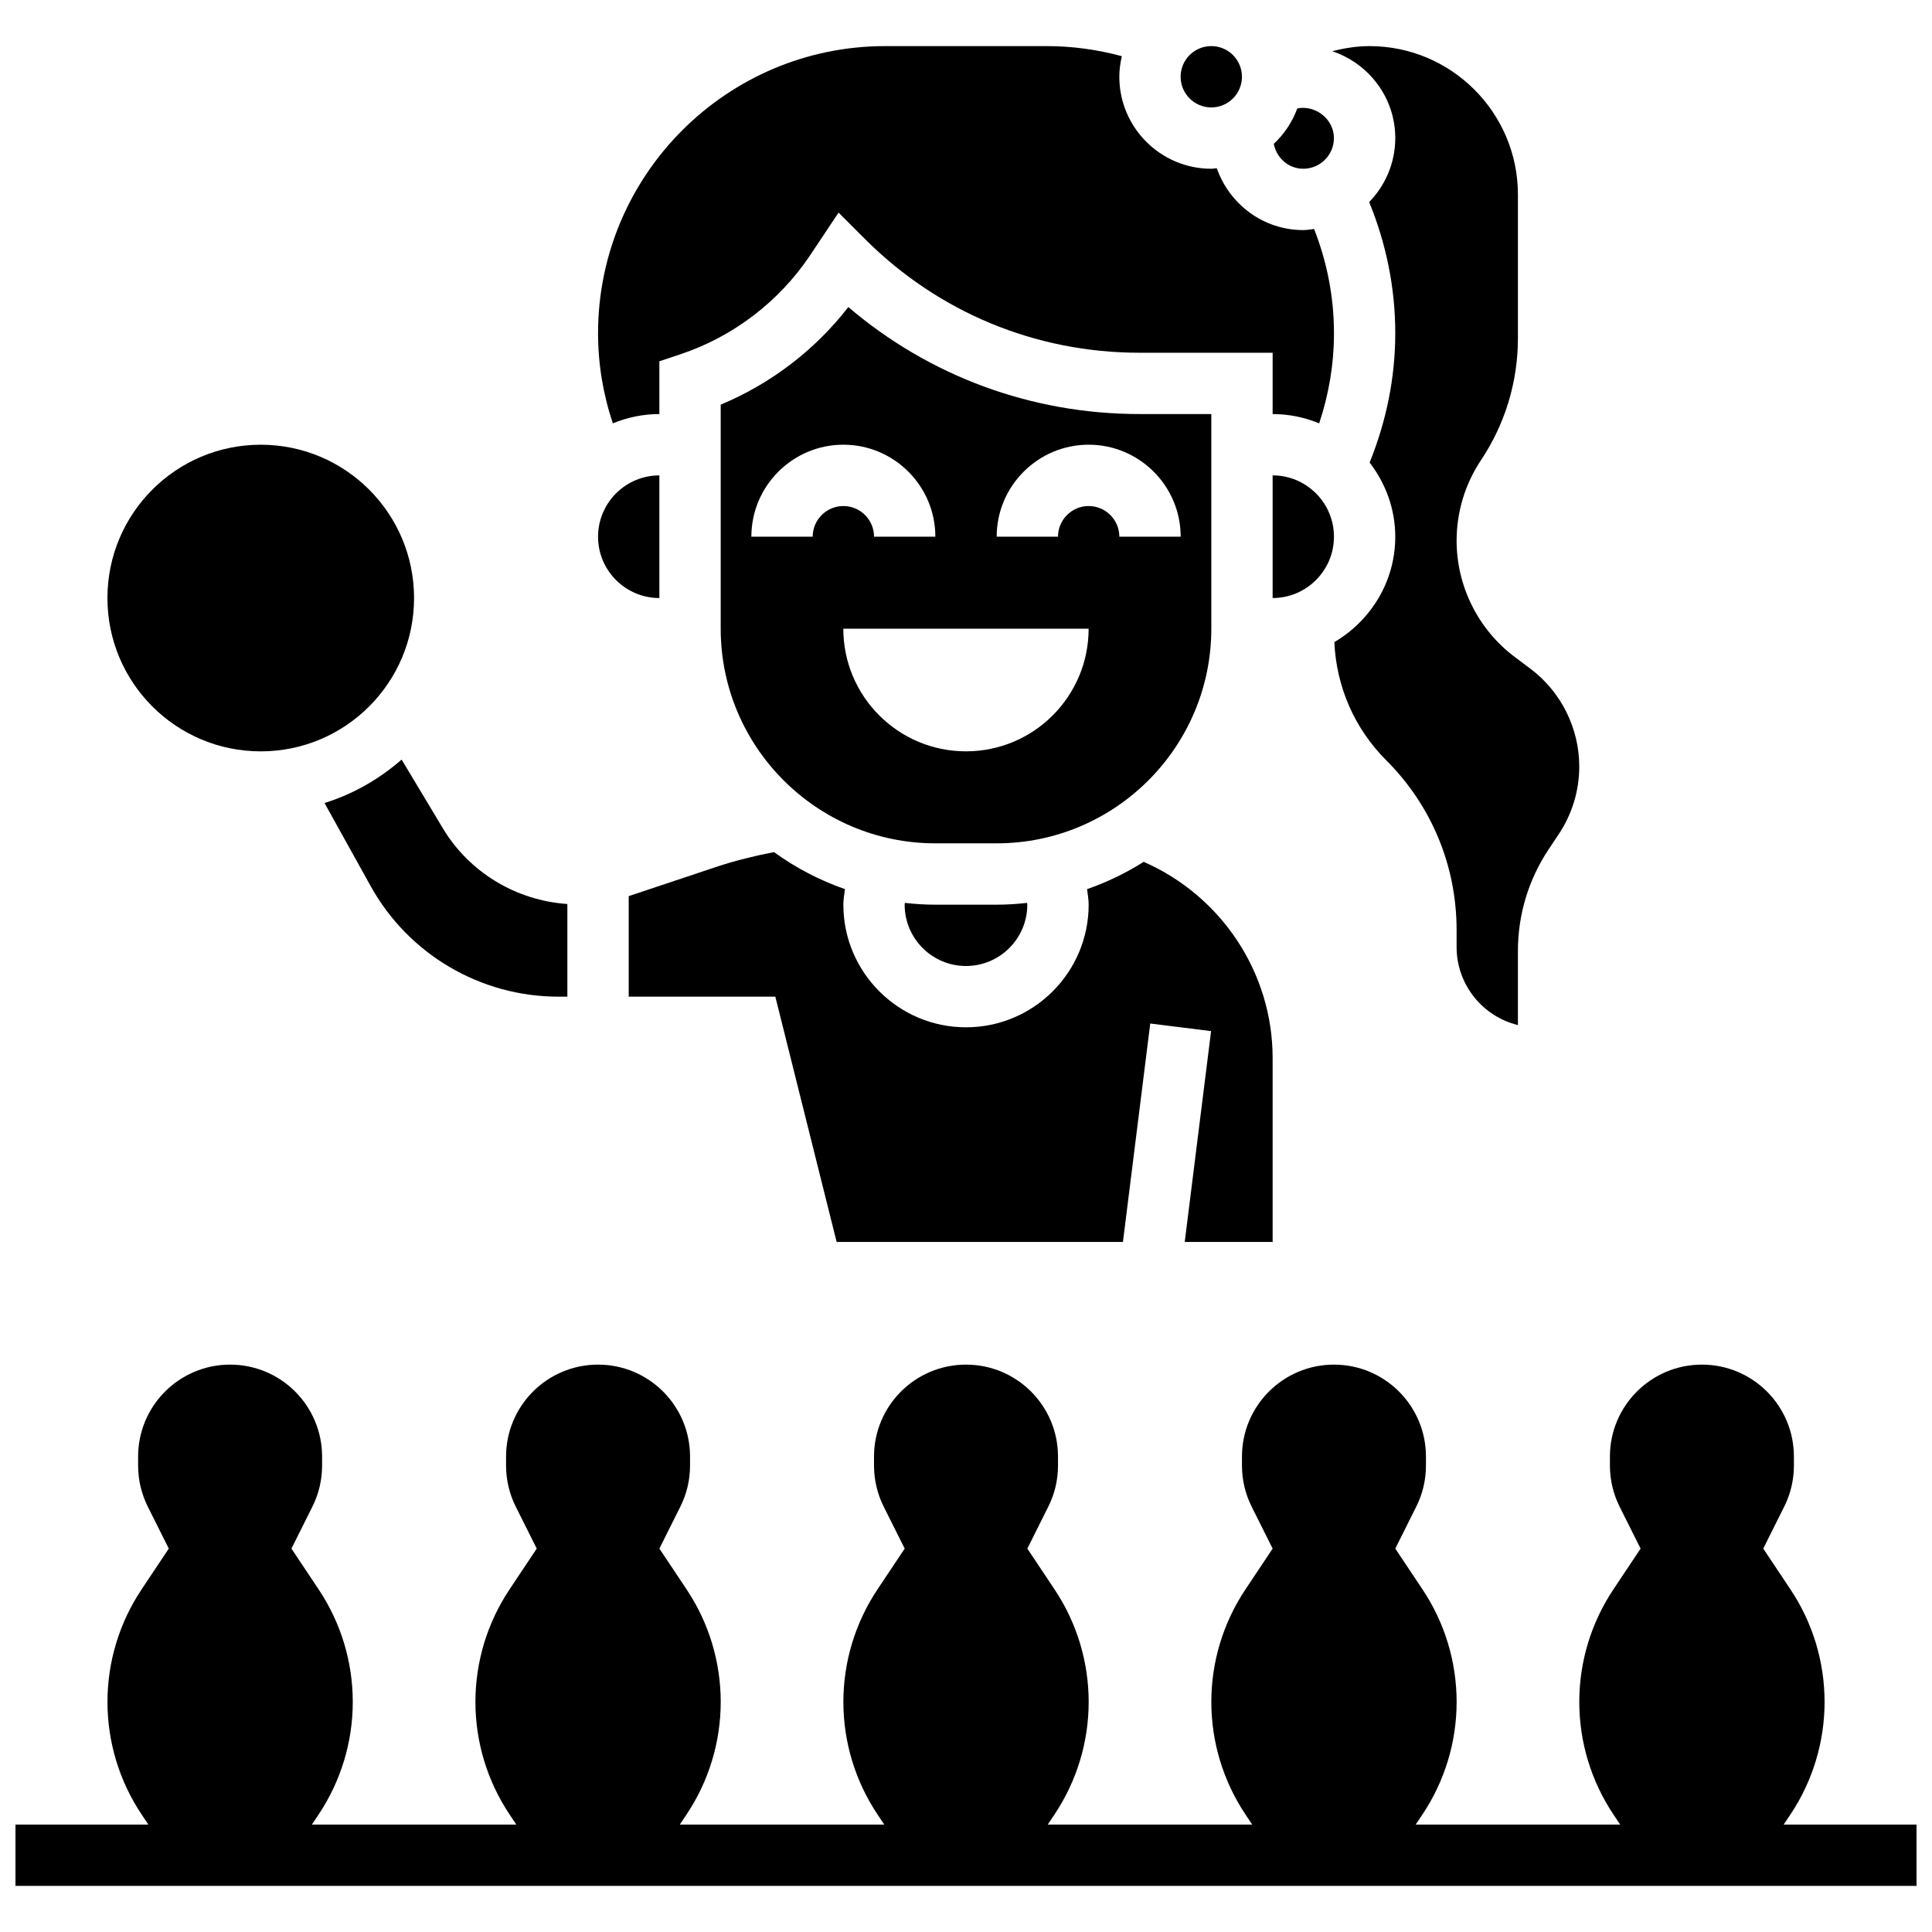 <?xml version="1.0" encoding="UTF-8"?>
<!-- Uploaded to: ICON Repo, www.iconrepo.com, Generator: ICON Repo Mixer Tools -->
<svg width="800px" height="800px" version="1.1" viewBox="144 144 512 512" xmlns="http://www.w3.org/2000/svg">
 <defs>
  <clipPath id="a">
   <path d="m148.09 505h503.81v139h-503.81z"/>
  </clipPath>
 </defs>
 <g clip-path="url(#a)">
  <path d="m616.7 627.53 1.82-2.731c5.875-8.82 9.012-19.18 9.012-29.773 0-10.598-3.137-20.957-9.012-29.773l-7.242-10.859 5.551-11.109c1.699-3.379 2.574-7.109 2.574-10.895v-2.371c0-13.465-10.914-24.379-24.379-24.379-13.465 0-24.379 10.914-24.379 24.379v2.371c0 3.785 0.879 7.516 2.574 10.906l5.555 11.098-7.238 10.855c-5.875 8.82-9.012 19.18-9.012 29.777 0 10.598 3.137 20.957 9.012 29.773l1.82 2.731h-54.176l1.82-2.731c5.883-8.82 9.02-19.18 9.02-29.773 0-10.598-3.137-20.957-9.012-29.773l-7.242-10.859 5.551-11.109c1.699-3.379 2.574-7.109 2.574-10.895v-2.371c0-13.465-10.914-24.379-24.379-24.379-13.465 0-24.379 10.914-24.379 24.379v2.371c0 3.785 0.879 7.516 2.574 10.906l5.555 11.098-7.238 10.855c-5.875 8.82-9.012 19.18-9.012 29.777 0 10.598 3.137 20.957 9.012 29.773l1.82 2.731h-54.176l1.82-2.731c5.883-8.82 9.02-19.18 9.02-29.773 0-10.598-3.137-20.957-9.012-29.773l-7.242-10.859 5.551-11.109c1.699-3.379 2.574-7.109 2.574-10.895v-2.371c0-13.465-10.914-24.379-24.379-24.379s-24.379 10.914-24.379 24.379v2.371c0 3.785 0.879 7.516 2.574 10.906l5.555 11.098-7.238 10.855c-5.875 8.82-9.012 19.18-9.012 29.777 0 10.598 3.137 20.957 9.012 29.773l1.82 2.731h-54.176l1.82-2.731c5.883-8.82 9.02-19.18 9.02-29.773 0-10.598-3.137-20.957-9.012-29.773l-7.242-10.859 5.551-11.109c1.699-3.379 2.574-7.109 2.574-10.895v-2.371c0-13.465-10.914-24.379-24.379-24.379s-24.379 10.914-24.379 24.379v2.371c0 3.785 0.879 7.516 2.574 10.906l5.555 11.098-7.238 10.855c-5.875 8.82-9.012 19.18-9.012 29.777 0 10.598 3.137 20.957 9.012 29.773l1.82 2.731h-54.168l1.82-2.731c5.875-8.82 9.012-19.18 9.012-29.773 0-10.598-3.137-20.957-9.012-29.773l-7.242-10.859 5.551-11.109c1.699-3.379 2.574-7.109 2.574-10.895v-2.371c0-13.465-10.914-24.379-24.379-24.379s-24.379 10.914-24.379 24.379v2.371c0 3.785 0.879 7.516 2.574 10.906l5.555 11.098-7.238 10.855c-5.875 8.82-9.012 19.18-9.012 29.777 0 10.598 3.137 20.957 9.012 29.773l1.82 2.731h-35.211v16.25h503.81v-16.25z"/>
 </g>
 <path d="m481.26 473.13v-48.754c0-22.656-13.637-42.988-34.168-51.98-4.672 2.957-9.703 5.394-15.008 7.238 0.168 1.363 0.422 2.719 0.422 4.109 0 17.926-14.578 32.504-32.504 32.504s-32.504-14.578-32.504-32.504c0-1.391 0.25-2.746 0.422-4.113-6.777-2.363-13.098-5.68-18.812-9.816-5.184 1.008-10.336 2.273-15.316 3.934l-23.176 7.731v26.645h38.852l16.25 65.008h75.871l7.238-57.891 16.121 2.016-6.984 55.875z"/>
 <path d="m318.74 253.73v-13.984l5.559-1.852c14.016-4.672 26.238-14.016 34.438-26.312l7.492-11.238 7.004 7.004c19.438 19.438 45.262 30.133 72.738 30.133h35.289v16.25c4.363 0 8.523 0.895 12.336 2.461 2.574-7.719 3.918-15.715 3.918-23.879 0-9.605-1.828-18.852-5.266-27.629-0.953 0.113-1.879 0.293-2.863 0.293-10.637 0-19.602-6.883-22.922-16.398-0.496 0.031-0.961 0.145-1.453 0.145-13.441 0-24.379-10.938-24.379-24.379 0-1.879 0.262-3.688 0.668-5.453-6.453-1.738-13.102-2.672-19.879-2.672h-42.832c-41.961 0-76.098 34.137-76.098 76.094 0 8.168 1.34 16.164 3.918 23.883 3.809-1.57 7.961-2.465 12.332-2.465z"/>
 <path d="m481.26 269.98v32.504c8.965 0 16.25-7.289 16.25-16.25 0.004-8.965-7.285-16.254-16.25-16.254z"/>
 <path d="m473.13 164.34c0 4.488-3.641 8.129-8.125 8.129-4.488 0-8.129-3.641-8.129-8.129 0-4.484 3.641-8.125 8.129-8.125 4.484 0 8.125 3.641 8.125 8.125"/>
 <path d="m513.76 180.6c0 6.59-2.656 12.562-6.914 16.949 4.5 11.027 6.914 22.664 6.914 34.766 0 11.809-2.371 23.289-6.793 34.266 4.199 5.477 6.793 12.238 6.793 19.656 0 11.938-6.535 22.273-16.145 27.93 0.527 11.84 5.332 22.898 13.766 31.332 12.016 12.012 18.633 27.988 18.633 44.988v4.492c0 10.004 6.941 18.414 16.25 20.672v-19.641c0-9.637 2.828-18.957 8.168-26.969l2.648-3.973c3.559-5.34 5.438-11.539 5.438-17.961 0-10.133-4.844-19.812-12.945-25.891l-4.16-3.129c-9.648-7.215-15.398-18.727-15.398-30.785 0-7.621 2.234-15.008 6.461-21.348 6.402-9.605 9.789-20.785 9.789-32.324v-38.078c0-21.691-17.641-39.332-39.328-39.332-3.371 0-6.664 0.527-9.863 1.355 9.66 3.246 16.688 12.281 16.688 23.023z"/>
 <path d="m489.38 188.72c4.477 0 8.125-3.648 8.125-8.125 0-5.004-4.859-8.824-9.703-7.867-1.332 3.617-3.469 6.816-6.242 9.402 0.742 3.715 3.879 6.59 7.82 6.59z"/>
 <path d="m253.73 302.49c0 22.438-18.191 40.629-40.629 40.629s-40.629-18.191-40.629-40.629c0-22.441 18.191-40.633 40.629-40.633s40.629 18.191 40.629 40.633"/>
 <path d="m391.87 383.75c-2.731 0-5.422-0.18-8.078-0.473-0.004 0.156-0.047 0.312-0.047 0.473 0 8.965 7.289 16.25 16.25 16.25 8.965 0 16.25-7.289 16.25-16.25 0-0.164-0.039-0.316-0.047-0.473-2.656 0.293-5.344 0.473-8.074 0.473z"/>
 <path d="m318.74 302.49v-32.504c-8.965 0-16.25 7.289-16.25 16.25 0 8.965 7.289 16.254 16.25 16.254z"/>
 <path d="m230 356.81 12.254 22.062c10.027 18.047 29.082 29.254 49.723 29.254h2.379v-24.559c-13.496-0.895-25.961-8.336-32.969-20.016l-10.953-18.258c-5.887 5.144-12.797 9.137-20.434 11.516z"/>
 <path d="m465.01 310.61v-56.883h-19.039c-28.586 0-55.637-10.004-77.156-28.352-8.809 11.367-20.543 20.332-33.82 25.859v59.375c0 31.367 25.523 56.883 56.883 56.883h16.25c31.367 0 56.883-25.516 56.883-56.883zm-105.64-24.379h-16.25c0-13.441 10.938-24.379 24.379-24.379s24.379 10.938 24.379 24.379h-16.25c0-4.477-3.648-8.125-8.125-8.125-4.484 0-8.133 3.648-8.133 8.125zm40.625 56.883c-17.949 0-32.504-14.555-32.504-32.504h65.008c0 17.949-14.555 32.504-32.504 32.504zm32.512-65.008c-4.477 0-8.125 3.648-8.125 8.125h-16.25c0-13.441 10.938-24.379 24.379-24.379 13.441 0 24.379 10.938 24.379 24.379h-16.25c-0.008-4.477-3.656-8.125-8.133-8.125z"/>
</svg>
